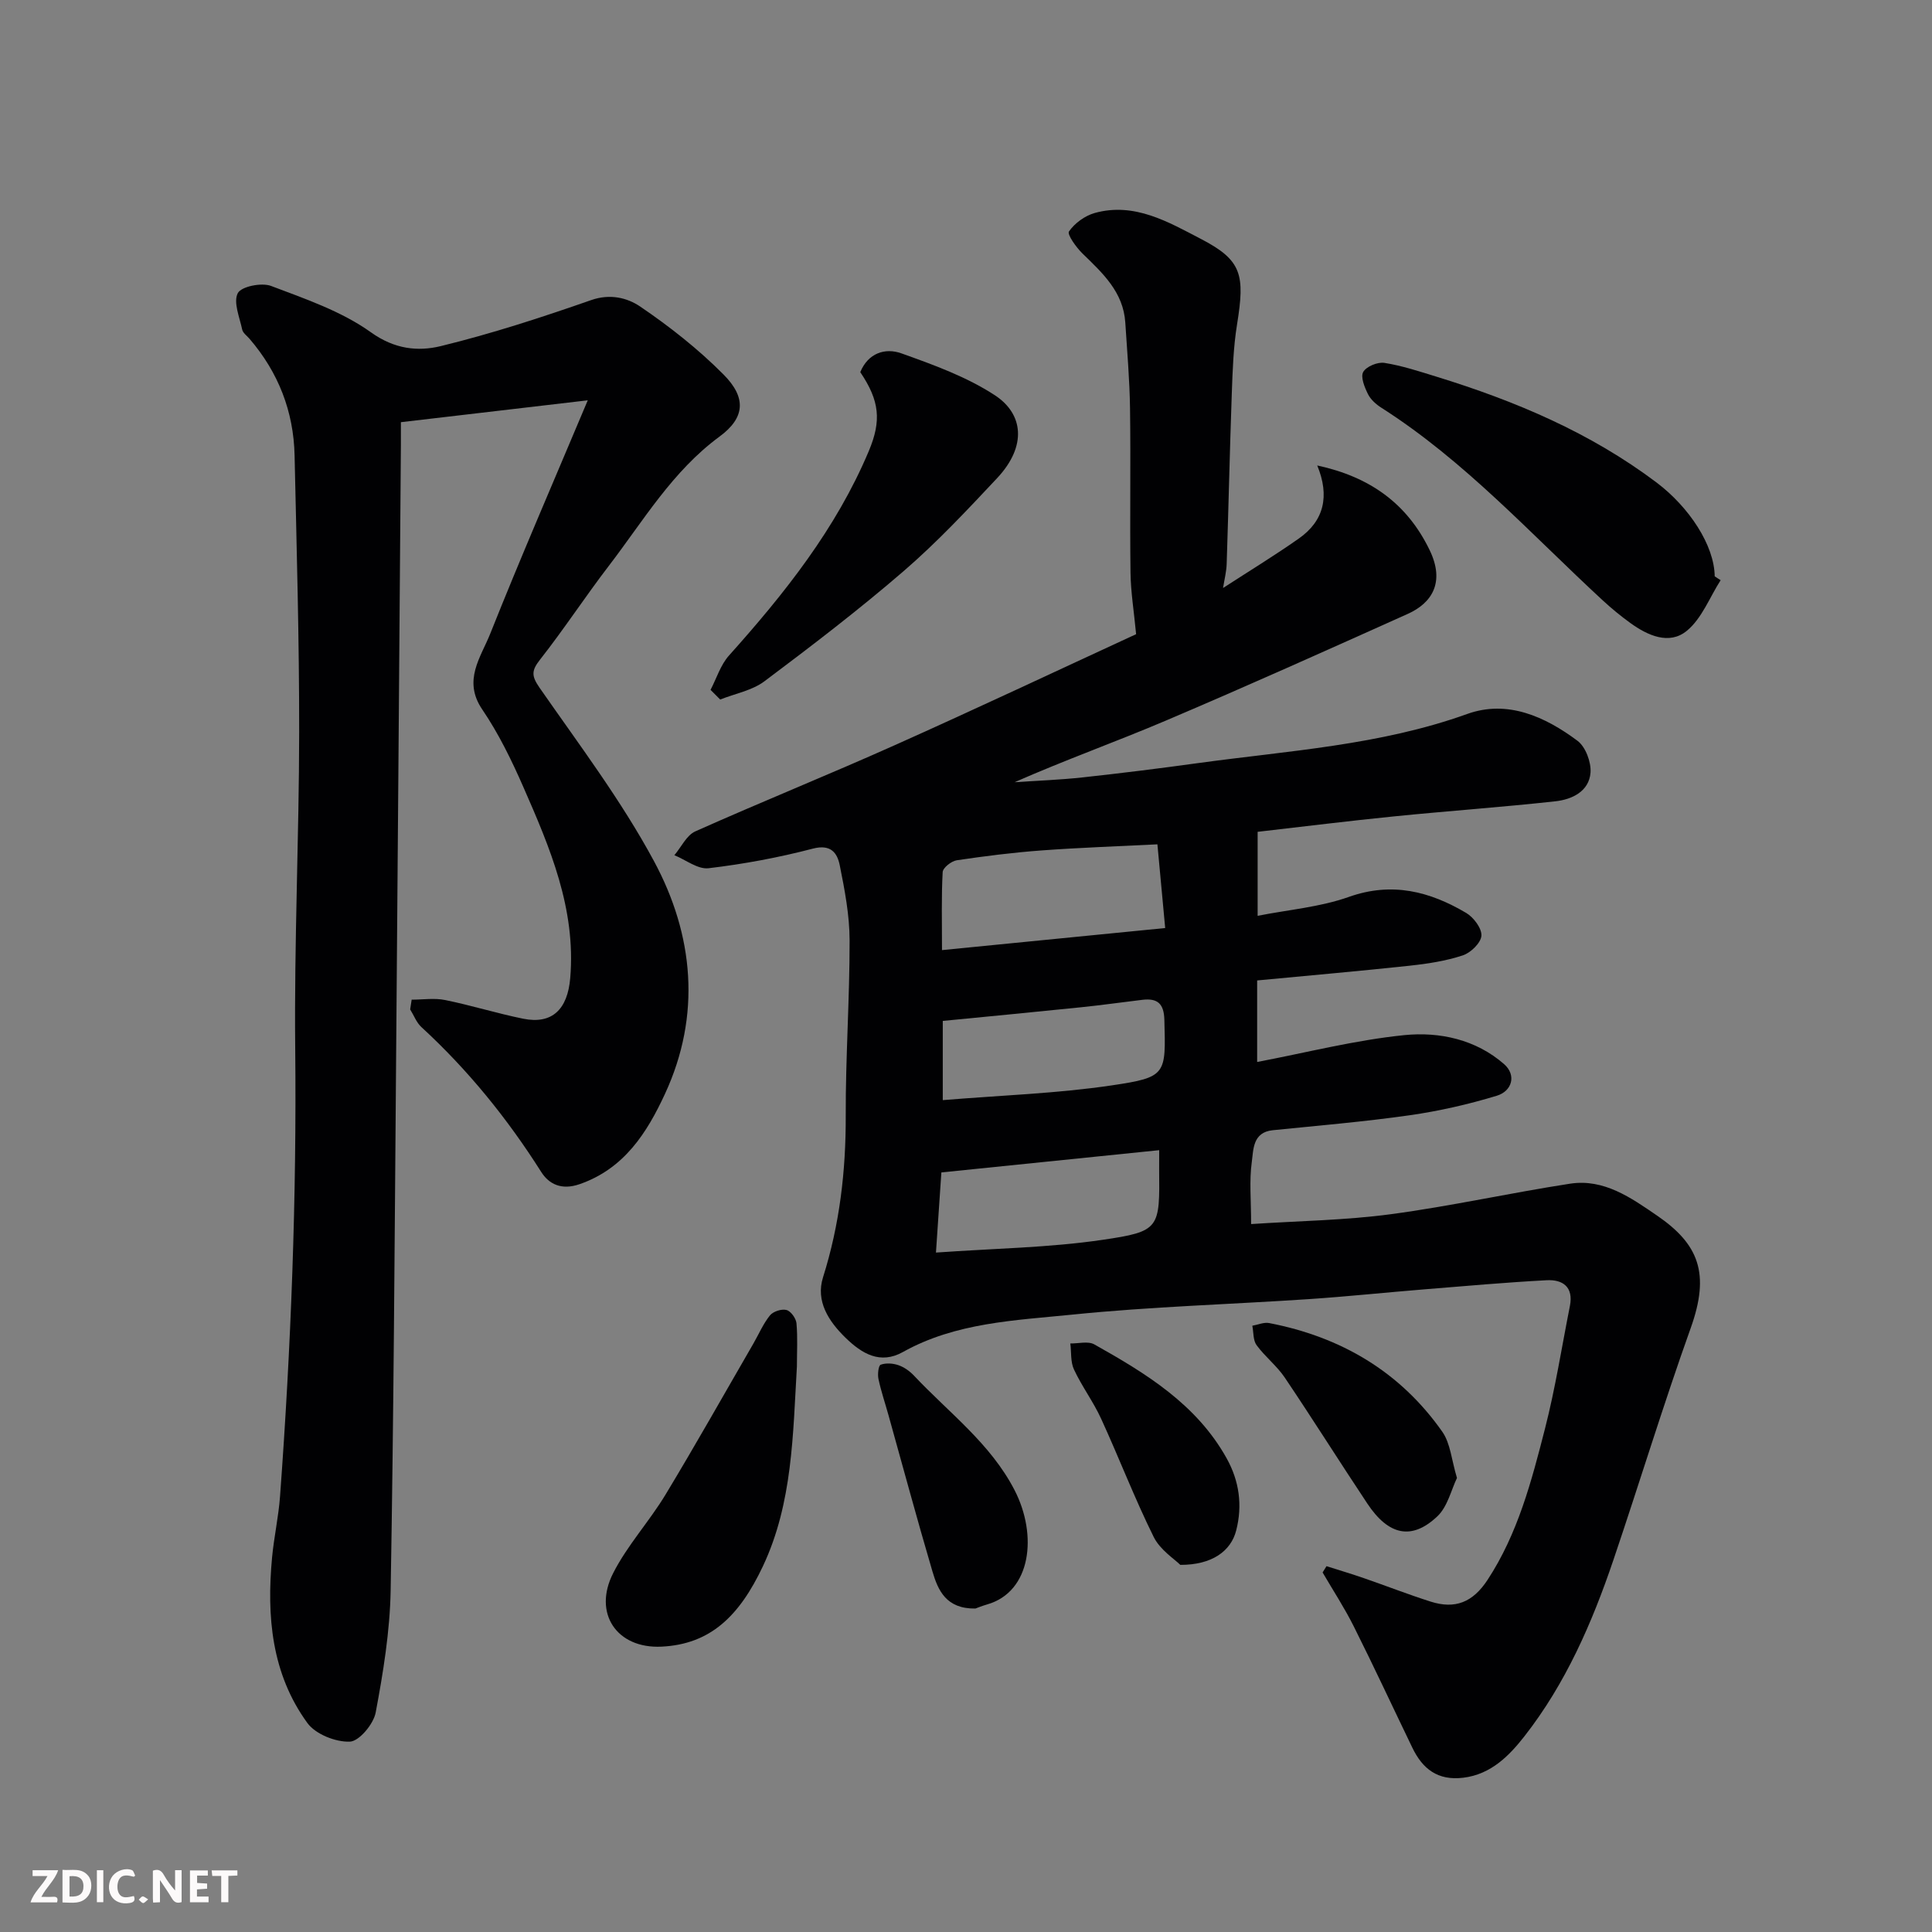 <svg enable-background="new 0 0 400 400" viewBox="0 0 400 400" xmlns="http://www.w3.org/2000/svg"><rect x="0" y="0" width="400" height="400" fill="#808080" stroke="none"/><g fill="#010103"><path d="m253.22 121.74c5.32-3.45 10.61-6.68 15.67-10.23 5.27-3.69 6.43-8.82 3.83-15.14 10.89 2.35 18.6 7.87 23.26 17.5 3.26 6.72.45 11-4.52 13.23-16.65 7.48-33.3 14.96-50.1 22.1-10.3 4.38-20.86 8.15-31.3 12.75 4.7-.32 9.42-.49 14.1-1 7.98-.87 15.94-1.86 23.89-2.96 18.71-2.57 37.65-3.68 55.72-10.17 8.32-2.99 16.12.54 22.84 5.56 1.67 1.25 2.85 4.42 2.69 6.58-.3 3.9-3.84 5.56-7.27 5.94-11.1 1.22-22.25 2-33.37 3.12-9.31.93-18.59 2.09-28.28 3.2v17.39c6.41-1.27 12.93-1.8 18.9-3.92 8.93-3.16 16.73-1.14 24.29 3.33 1.53.91 3.25 3.2 3.14 4.72-.11 1.48-2.21 3.52-3.85 4.06-3.52 1.16-7.29 1.74-11 2.14-10.43 1.12-20.88 2.03-31.58 3.05v16.88c10.19-1.93 20.26-4.53 30.49-5.56 7.27-.73 14.81.9 20.64 6.01 2.6 2.28 1.65 5.59-1.54 6.55-5.87 1.78-11.92 3.16-17.99 4.03-9.41 1.34-18.91 2.14-28.37 3.1-4.18.43-3.99 4.02-4.34 6.58-.54 3.89-.14 7.91-.14 12.85 9.94-.66 19.5-.78 28.91-2.04 12.43-1.66 24.71-4.41 37.12-6.32 7.01-1.08 12.63 2.91 18.01 6.6 8.63 5.91 11.02 11.96 6.99 23.24-5.69 15.91-10.61 32.09-16.03 48.09-4.41 13.01-9.9 25.6-18.4 36.46-3.08 3.93-6.86 7.9-12.67 8.6-5.31.64-8.44-1.83-10.56-6.24-4.04-8.36-7.95-16.78-12.11-25.08-1.92-3.84-4.29-7.46-6.46-11.18.27-.43.54-.87.81-1.3 2.58.82 5.18 1.59 7.74 2.48 4.61 1.59 9.15 3.37 13.8 4.85 5.09 1.62 8.74.17 11.8-4.49 6.27-9.56 9.12-20.48 11.9-31.34 2.14-8.35 3.47-16.9 5.15-25.37.78-3.95-1.48-5.52-4.86-5.33-8.38.45-16.74 1.19-25.1 1.87-8.04.65-16.06 1.5-24.1 2.04-16.29 1.09-32.65 1.55-48.88 3.2-11.93 1.21-24.2 1.63-35.15 7.75-4.72 2.64-8.52.32-11.87-2.94-3.52-3.42-6.23-7.59-4.67-12.53 3.45-10.94 4.74-22.04 4.7-33.47-.04-12.1.82-24.2.8-36.3-.01-5.19-1.01-10.42-2.04-15.54-.51-2.53-1.82-4.42-5.57-3.44-7.08 1.85-14.34 3.2-21.6 4.06-2.22.26-4.7-1.74-7.07-2.7 1.43-1.68 2.52-4.12 4.33-4.93 13.68-6.11 27.58-11.71 41.26-17.83 16.98-7.59 33.81-15.53 50.01-23-.45-4.76-1.11-8.74-1.16-12.73-.15-11.33.06-22.66-.1-33.99-.08-5.94-.6-11.87-.98-17.8-.41-6.31-4.67-10.22-8.83-14.26-1.32-1.28-3.25-3.98-2.83-4.6 1.18-1.71 3.29-3.25 5.32-3.82 8.24-2.3 15.3 1.89 22.04 5.39 8.47 4.4 9.09 7.41 7.44 17.66-.76 4.7-.92 9.52-1.09 14.29-.42 11.76-.67 23.53-1.06 35.3-.05 1.61-.46 3.19-.75 5zm-11.98 70.4c-.57-6.14-1.07-11.47-1.61-17.33-8.16.41-16.07.68-23.95 1.26-5.88.43-11.75 1.17-17.59 2.04-1.12.17-2.87 1.55-2.92 2.45-.28 5.08-.14 10.18-.14 16.15 15.67-1.55 30.53-3.02 46.21-4.57zm-1.24 45.99c-15.33 1.57-30 3.07-45.1 4.61-.32 4.75-.7 10.37-1.12 16.59 12.14-.86 23.37-1.01 34.38-2.62 12.04-1.76 11.95-2.34 11.83-14.71 0-1.14.01-2.27.01-3.87zm-44.81-10.36c12.1-1 23.66-1.37 35.03-3.06 11.35-1.68 11.15-2.25 10.85-13.57-.09-3.4-1.46-4.5-4.54-4.14-4.22.5-8.44 1.11-12.67 1.54-9.49.98-18.98 1.88-28.67 2.83z"/><path d="m85.23 206.97c2.32 0 4.72-.38 6.95.08 5.41 1.1 10.71 2.76 16.12 3.86 6.05 1.23 9.22-1.98 9.76-8.42 1.21-14.34-4.2-27-9.73-39.6-2.42-5.52-5.11-11.04-8.49-16.01-4.08-6-.28-10.81 1.65-15.66 6.32-15.86 13.13-31.54 20.2-48.34-13.36 1.56-25.74 3.01-38.69 4.53 0 1.55.01 3.16 0 4.77-.33 42.77-.65 85.53-1 128.3-.3 36.27-.49 72.54-1.12 108.8-.15 8.46-1.54 16.95-3.1 25.29-.45 2.39-3.43 5.95-5.35 6.02-2.95.11-7.1-1.54-8.79-3.86-7.43-10.2-8.45-22.1-7.31-34.29.4-4.23 1.34-8.42 1.65-12.65 2.28-30.93 3.46-61.88 3.14-92.91-.22-21.76.8-43.53.82-65.3.02-19.1-.53-38.2-.95-57.3-.2-9.12-3.37-17.2-9.33-24.14-.54-.63-1.37-1.2-1.52-1.92-.54-2.54-1.87-5.66-.91-7.52.73-1.4 4.93-2.24 6.89-1.5 7.12 2.69 14.6 5.25 20.69 9.61 4.88 3.49 9.7 4 14.44 2.85 10.54-2.57 20.9-5.95 31.15-9.53 3.92-1.37 7.47-.47 10.12 1.32 6.14 4.17 12.07 8.84 17.29 14.1 4.78 4.81 4.43 8.96-.83 12.83-9.79 7.2-15.79 17.46-22.95 26.8-4.87 6.35-9.26 13.08-14.2 19.36-1.78 2.27-1.85 3.35-.14 5.82 8.19 11.78 16.92 23.33 23.7 35.91 8.25 15.3 9.83 31.92 2.28 48.22-3.7 7.99-8.42 15.49-17.7 18.69-3.71 1.28-6.31-.01-7.91-2.53-7.01-11.07-15.16-21.13-24.81-30-1.03-.94-1.56-2.43-2.33-3.66.09-.68.2-1.35.31-2.02z"/><path d="m356.24 120.12c-2.28 3.56-3.89 7.93-7 10.48-3.63 2.99-8.08 1-11.69-1.61-1.99-1.44-3.9-3.01-5.71-4.68-14.89-13.74-28.57-28.88-45.84-39.89-1.1-.7-2.22-1.7-2.78-2.83-.7-1.42-1.57-3.54-.98-4.58.65-1.14 2.98-2.1 4.38-1.88 3.67.58 7.25 1.77 10.83 2.87 16.28 5.02 31.81 11.56 45.56 21.93 6.69 5.05 11.93 12.96 12 19.39.4.28.82.54 1.23.8z"/><path d="m147.11 142.83c1.25-2.39 2.07-5.16 3.82-7.11 11.51-12.85 22.17-26.24 28.94-42.32 2.66-6.32 2.24-10.42-1.76-16.35 1.62-3.96 5.15-5.1 8.52-3.89 6.66 2.38 13.51 4.85 19.37 8.69 5.82 3.81 6.72 10.45.42 17.17-6.2 6.61-12.43 13.26-19.27 19.17-9.29 8.02-19.06 15.5-28.88 22.86-2.56 1.92-6.08 2.55-9.16 3.78-.67-.67-1.34-1.34-2-2z"/><path d="m164.99 282.93c-.83 14.03-.87 28.24-7.02 41.3-4.89 10.38-10.91 16.2-21.01 16.69-9.28.45-14.24-6.92-10.01-15.22 2.93-5.76 7.46-10.67 10.83-16.24 6.23-10.31 12.14-20.82 18.18-31.25 1.14-1.97 2.04-4.13 3.45-5.87.66-.82 2.41-1.39 3.42-1.12.9.23 1.97 1.72 2.07 2.74.27 2.96.09 5.97.09 8.97z"/><path d="m201.95 333.03c-6.05.09-7.74-3.75-8.9-7.69-3.17-10.74-6.08-21.56-9.1-32.35-.7-2.5-1.54-4.97-2.08-7.51-.2-.95 0-2.76.47-2.93 1.09-.4 2.54-.3 3.68.1 1.19.41 2.34 1.24 3.21 2.16 7.21 7.67 15.85 14.05 20.83 23.72 4.79 9.29 3.46 21.03-5.68 23.65-1.07.31-2.11.73-2.43.85z"/><path d="m301.65 306c-1.2 2.48-1.94 5.92-4.04 7.92-5.31 5.04-10.13 3.99-14.53-2.64-5.76-8.66-11.29-17.47-17.1-26.09-1.64-2.43-4.08-4.31-5.82-6.69-.74-1.01-.61-2.66-.88-4.02 1.16-.2 2.38-.76 3.46-.56 14.86 2.86 27.14 10.05 35.89 22.53 1.67 2.4 1.89 5.81 3.02 9.55z"/><path d="m244.37 323.99c-1.18-1.19-4.17-3.08-5.51-5.78-3.96-7.99-7.16-16.36-10.88-24.47-1.61-3.52-3.98-6.68-5.62-10.19-.74-1.57-.53-3.59-.76-5.4 1.67.03 3.68-.53 4.96.19 10.71 6.01 21.18 12.4 27.41 23.6 2.6 4.67 3.31 9.71 1.97 14.93-1.09 4.27-5.01 7.14-11.57 7.12z"/></g><path d="m37.59 393.81c-.92.31-1.52.05-2-.78-.7-1.2-1.52-2.34-2.47-3.78v4.59c-.55.03-.95.05-1.41.07-.03-.37-.06-.64-.06-.91 0-1.91 0-3.81 0-5.7 1.13-.41 1.77-.03 2.29.91.62 1.11 1.38 2.14 2.31 3.19v-4.2h1.35v6.61z" fill="#fcfafa"/><path d="m12.94 393.88v-6.75c1.9.19 3.93-.54 5.37 1.29.8 1.01.78 2.88.03 3.97-1.37 1.97-3.4 1.51-5.4 1.49m1.45-1.22c2.04.12 2.92-.58 2.89-2.21-.03-1.51-.98-2.19-2.89-2z" fill="#fcfafa"/><path d="m11.81 393.87h-5.49c.68-2.18 2.47-3.48 3.51-5.45h-3.08v-1.21h5.29c-.71 2.13-2.44 3.48-3.47 5.51.86 0 1.63.04 2.39-.01.79-.05 1.14.21.85 1.16" fill="#fcfafa"/><path d="m39.33 393.86v-6.61h3.7v1.07h-2.22v1.52c.68.04 1.34.09 2.07.13v1.07c-.72.05-1.38.09-2.1.14v1.48h2.4v1.19h-3.84z" fill="#fcfafa"/><path d="m27.71 388.56c-1.15-.3-2.46-.61-3.1.64-.37.73-.41 1.93-.06 2.67.63 1.35 1.99.93 3.17.68.35.94-.01 1.32-.93 1.46-1.62.25-3.05-.27-3.76-1.48-.73-1.24-.6-3.03.31-4.17.88-1.11 2.71-1.7 4-1.16.32.13.44.74.65 1.12-.1.08-.19.16-.28.24" fill="#fcfafa"/><path d="m49.15 387.24v1.07c-.59.02-1.17.05-1.87.08v5.44h-1.48v-5.44h-1.85c-.05-.4-.08-.73-.13-1.15z" fill="#fcfafa"/><path d="m20.06 387.21h1.33v6.62h-1.33z" fill="#fcfafa"/><path d="m30.68 393.25c-.49.38-.8.79-1.05.76-.32-.05-.6-.45-.9-.7.26-.24.51-.64.8-.67.29-.04.62.3 1.15.61" fill="#fcfafa"/></svg>